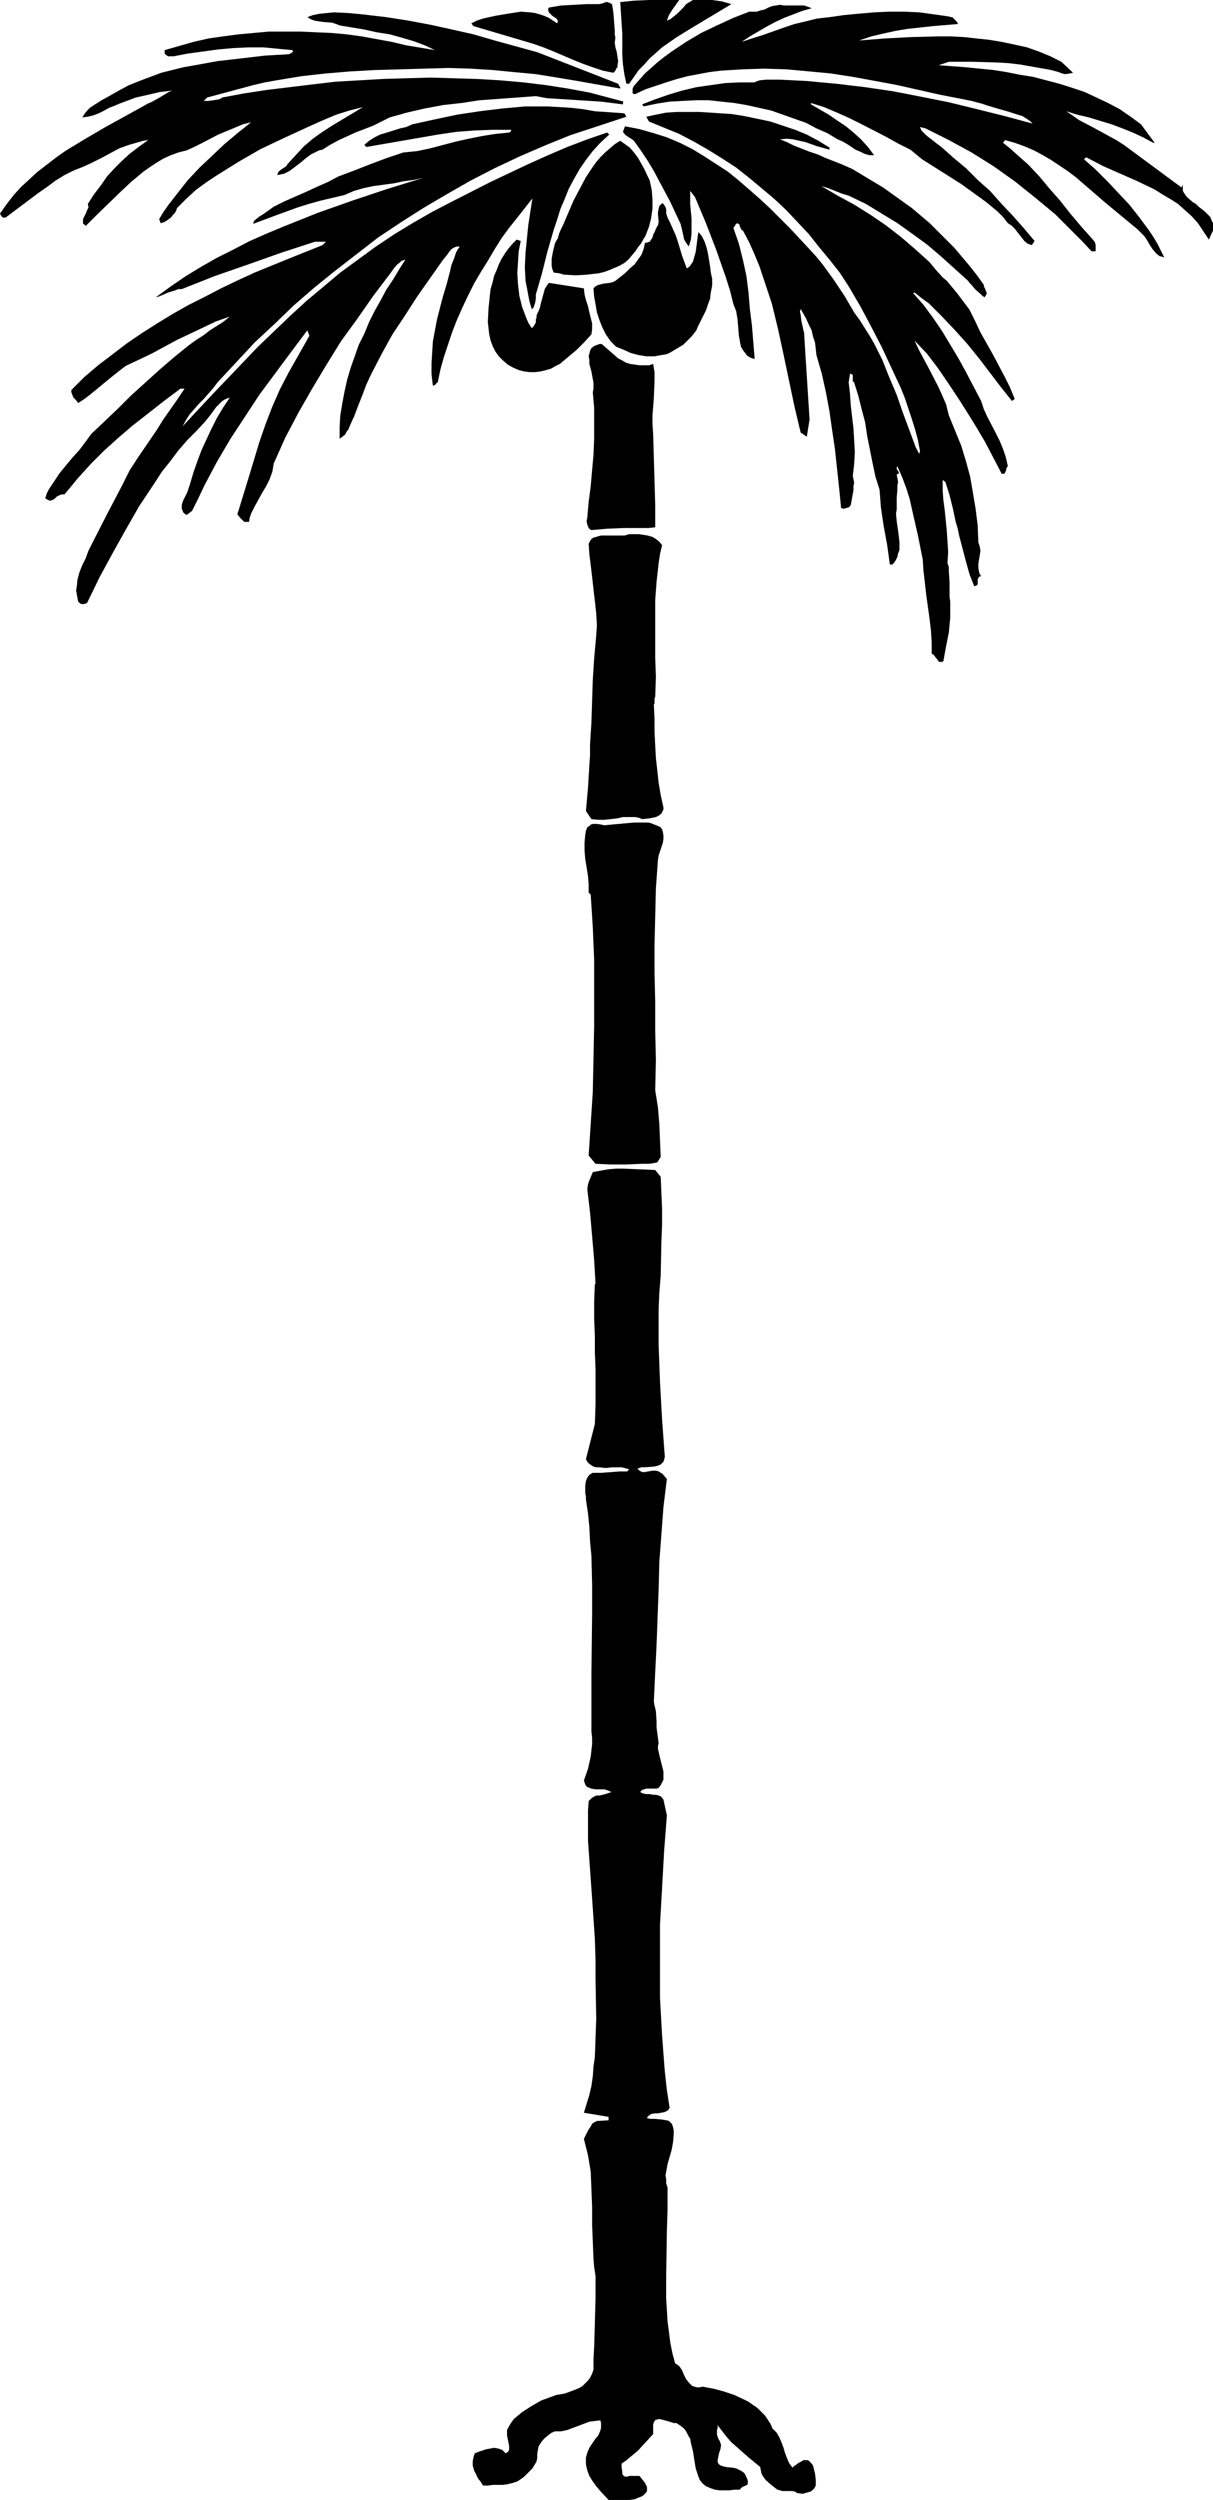 <?xml version="1.0" encoding="UTF-8" standalone="no"?>
<svg
   version="1.0"
   width="75.571mm"
   height="155.668mm"
   id="svg13"
   sodipodi:docname="Tree - Silhouette 2.wmf"
   xmlns:inkscape="http://www.inkscape.org/namespaces/inkscape"
   xmlns:sodipodi="http://sodipodi.sourceforge.net/DTD/sodipodi-0.dtd"
   xmlns="http://www.w3.org/2000/svg"
   xmlns:svg="http://www.w3.org/2000/svg">
  <sodipodi:namedview
     id="namedview13"
     pagecolor="#ffffff"
     bordercolor="#000000"
     borderopacity="0.25"
     inkscape:showpageshadow="2"
     inkscape:pageopacity="0.0"
     inkscape:pagecheckerboard="0"
     inkscape:deskcolor="#d1d1d1"
     inkscape:document-units="mm" />
  <defs
     id="defs1">
    <pattern
       id="WMFhbasepattern"
       patternUnits="userSpaceOnUse"
       width="6"
       height="6"
       x="0"
       y="0" />
  </defs>
  <path
     style="fill:#000000;fill-opacity:1;fill-rule:evenodd;stroke:none"
     d="m 159.936,0 -1.616,2.262 -0.808,1.293 -0.485,1.293 0.808,-0.323 0.808,-0.646 0.808,-0.646 1.454,-1.454 0.646,-0.808 0.808,-0.485 L 163.167,0 h 2.262 2.262 l 2.262,0.323 1.131,0.323 1.131,0.323 -1.616,0.97 -1.616,0.97 -3.231,1.939 -3.231,1.939 -3.393,2.101 -3.231,2.262 -1.454,1.293 -1.454,1.293 -1.292,1.454 -1.292,1.293 -1.131,1.616 -1.131,1.616 h -0.646 l -0.485,-2.262 -0.323,-2.262 -0.162,-2.262 V 7.918 L 146.366,5.494 146.204,2.909 146.043,0.485 149.274,0.162 152.828,0 h 3.554 z"
     id="path1" />
  <path
     style="fill:#000000;fill-opacity:1;fill-rule:evenodd;stroke:none"
     d="m 144.912,8.888 -0.162,1.131 0.162,1.131 0.323,1.131 0.162,1.131 0.162,0.97 -0.162,0.97 v 0.485 l -0.323,0.323 -0.162,0.485 -0.485,0.485 -2.423,-0.485 -2.423,-0.808 -2.262,-0.808 -2.423,-0.97 -4.523,-1.939 -2.423,-0.97 -2.262,-0.808 -14.217,-4.201 -0.485,-0.646 1.292,-0.646 1.454,-0.485 1.454,-0.323 1.454,-0.323 2.908,-0.485 3.069,-0.485 2.262,0.162 1.131,0.162 1.131,0.323 0.969,0.323 1.131,0.485 0.969,0.646 0.969,0.646 0.162,-0.323 V 4.848 L 131.019,4.363 130.534,4.04 130.049,3.717 129.565,3.232 129.242,2.909 129.08,2.424 V 2.101 l 0.162,-0.323 2.908,-0.485 3.069,-0.162 2.908,-0.162 h 2.908 l 0.808,-0.162 0.808,-0.323 h 0.323 l 0.485,0.162 0.323,0.162 0.323,0.162 0.162,0.97 0.162,0.97 0.162,2.101 0.162,2.101 v 0.97 z"
     id="path2" />
  <path
     style="fill:#000000;fill-opacity:1;fill-rule:evenodd;stroke:none"
     d="m 191.116,1.939 -2.262,0.646 -2.1,0.808 -2.1,0.808 -2.1,0.97 -2.1,1.131 -1.939,1.131 -1.939,1.131 -1.939,1.293 2.423,-0.808 2.585,-0.808 5.008,-1.778 2.423,-0.808 2.746,-0.646 2.585,-0.646 2.908,-0.323 3.393,-0.485 3.393,-0.323 3.716,-0.323 3.554,-0.162 h 3.554 l 3.554,0.162 3.554,0.485 3.393,0.485 0.485,0.162 h 0.323 l 0.646,0.646 0.485,0.485 0.162,0.323 v 0.162 l -5.816,0.485 -5.977,0.646 -2.908,0.485 -2.908,0.646 -2.746,0.646 -2.908,0.97 6.139,-0.485 6.139,-0.323 6.301,-0.162 h 2.908 l 3.231,0.162 2.908,0.323 3.069,0.323 2.908,0.485 3.069,0.646 2.908,0.646 2.746,0.97 2.746,1.131 2.585,1.293 2.746,2.585 -0.808,0.162 -0.969,0.162 -0.808,-0.162 -0.808,-0.323 -1.777,-0.485 -0.808,-0.162 -0.969,-0.162 -2.746,-0.485 -2.746,-0.485 -2.746,-0.323 -2.746,-0.162 -5.654,-0.162 h -5.654 l -2.423,0.808 6.462,0.485 6.462,0.646 3.069,0.485 3.231,0.646 3.069,0.485 3.069,0.808 3.069,0.808 3.069,0.97 2.908,0.97 2.746,1.293 2.746,1.293 2.746,1.454 2.585,1.778 2.423,1.778 3.231,4.363 h -0.323 l -2.423,-1.293 -2.423,-1.131 -2.423,-0.97 -2.585,-0.97 -5.331,-1.616 -2.746,-0.646 -2.585,-0.808 1.454,0.97 1.616,1.131 3.393,1.778 1.777,0.97 1.777,0.97 1.777,0.97 1.777,1.131 13.57,10.019 0.323,-0.646 v 1.454 l 0.485,0.808 0.485,0.646 1.292,1.131 0.808,0.485 0.646,0.646 1.454,1.131 0.646,0.646 0.646,0.646 0.323,0.808 0.323,0.646 v 0.808 0.97 l -0.485,0.97 -0.485,1.131 -1.292,-1.939 -1.292,-1.939 -1.454,-1.616 -1.616,-1.454 -1.616,-1.454 -1.777,-1.131 -1.939,-1.131 -1.777,-1.131 -4.039,-1.939 -4.039,-1.778 -4.039,-1.778 -4.039,-2.101 -0.485,0.485 2.746,2.424 2.746,2.747 2.585,2.747 2.585,2.747 2.423,3.07 2.262,3.07 0.969,1.454 0.969,1.616 0.808,1.616 0.808,1.616 -0.485,-0.162 -0.646,-0.162 -0.808,-0.646 -0.808,-0.97 -0.646,-0.97 -0.646,-1.131 -0.646,-0.97 -0.808,-0.808 -0.808,-0.808 -3.716,-3.07 -3.716,-3.07 -3.554,-3.07 -3.554,-3.07 -1.939,-1.454 -1.939,-1.293 -1.939,-1.293 -1.939,-1.131 -2.1,-1.131 -2.262,-0.97 -2.262,-0.808 -2.262,-0.646 -0.485,0.646 1.616,1.293 1.454,1.293 2.908,2.585 2.585,2.747 2.423,2.909 2.423,2.747 2.423,3.07 2.585,3.07 2.746,3.07 0.485,0.646 0.162,0.646 v 0.646 0.808 h -0.969 l -2.1,-2.262 -2.1,-2.101 -4.362,-4.363 -4.685,-3.878 -4.847,-3.878 -5.008,-3.555 -5.17,-3.232 -5.331,-2.909 -5.493,-2.747 -1.292,-0.323 0.323,0.808 0.485,0.485 0.646,0.646 0.808,0.646 0.646,0.485 0.808,0.646 1.292,0.97 2.908,2.585 2.908,2.424 2.746,2.747 2.908,2.585 2.585,2.909 2.746,2.909 2.585,2.909 2.585,3.07 -0.646,0.97 -0.969,-0.323 -0.808,-0.646 -0.485,-0.646 -0.646,-0.808 -1.131,-1.454 -0.646,-0.646 -0.969,-0.646 -1.131,-1.454 -1.292,-1.293 -2.746,-2.262 -2.908,-2.101 -2.908,-2.101 -3.069,-1.939 -3.069,-1.939 -3.069,-1.939 -2.746,-2.262 -2.908,-1.454 -2.908,-1.616 -5.654,-2.909 -2.908,-1.454 -2.908,-1.293 -3.069,-1.293 -3.069,-0.97 v 0.323 l 4.2,2.424 2.1,1.454 1.939,1.293 1.777,1.454 1.777,1.616 1.616,1.778 1.454,1.939 h -1.131 l -1.131,-0.323 -0.969,-0.485 -1.131,-0.485 -1.939,-1.293 -1.131,-0.646 -1.131,-0.485 -2.423,-1.454 -2.585,-1.131 -2.423,-1.293 -2.746,-0.97 -2.746,-0.97 -2.746,-0.97 -2.908,-0.646 -2.908,-0.646 -2.908,-0.485 -3.069,-0.323 -2.908,-0.323 h -3.069 l -3.069,0.162 -3.069,0.162 -3.069,0.485 -3.069,0.646 -0.323,-0.485 2.908,-1.131 3.231,-1.131 3.231,-0.97 3.393,-0.808 3.393,-0.485 3.393,-0.485 3.393,-0.162 h 3.393 l 1.292,-0.485 1.616,-0.162 h 1.454 1.616 l 3.231,0.162 3.231,0.162 3.393,0.323 3.554,0.323 6.785,0.808 6.624,0.97 6.624,1.293 6.462,1.293 6.624,1.616 6.462,1.616 6.624,1.778 -0.485,-0.485 -0.646,-0.485 -1.292,-0.808 -1.616,-0.485 -1.454,-0.485 -3.393,-0.97 -1.616,-0.485 -1.454,-0.485 -2.423,-0.646 -2.423,-0.485 -5.008,-0.97 -5.008,-1.131 -5.008,-1.131 -5.17,-0.97 -5.331,-0.97 -5.17,-0.808 -5.17,-0.485 -5.331,-0.485 -5.17,-0.162 -5.17,0.162 -2.585,0.162 -2.585,0.162 -2.585,0.323 -2.585,0.485 -2.585,0.485 -2.423,0.646 -2.585,0.808 -2.423,0.808 -2.423,0.808 -2.423,1.131 h -0.323 l -0.323,-0.162 V 21.653 21.492 20.845 l 0.323,-0.646 1.292,-1.454 1.292,-1.454 1.454,-1.293 1.454,-1.293 1.616,-1.293 1.777,-1.293 3.393,-2.262 3.554,-2.101 3.716,-1.778 3.877,-1.778 3.716,-1.454 h 0.969 0.808 l 0.969,-0.323 0.808,-0.162 0.969,-0.485 0.808,-0.323 0.969,-0.162 0.969,-0.162 0.808,0.162 h 0.969 0.969 1.939 0.969 l 0.969,0.323 z"
     id="path3" />
  <path
     style="fill:#000000;fill-opacity:1;fill-rule:evenodd;stroke:none"
     d="m 145.558,19.714 0.323,0.646 0.162,0.162 v 0.323 l -10.016,-1.778 -4.847,-0.808 -5.008,-0.808 -5.17,-0.485 -5.008,-0.485 -5.17,-0.323 -5.331,-0.162 -5.654,0.162 -5.654,0.162 -5.816,0.162 -5.816,0.323 -5.816,0.485 -5.816,0.646 -5.816,0.97 -2.746,0.485 -2.746,0.646 -10.824,2.909 -0.808,0.808 h 1.131 l 1.131,-0.162 1.131,-0.162 0.485,-0.162 0.485,-0.323 5.17,-0.97 5.331,-0.808 5.331,-0.646 5.331,-0.646 5.493,-0.646 5.654,-0.323 5.493,-0.323 5.493,-0.162 5.654,-0.162 5.493,0.162 5.493,0.162 5.493,0.323 5.493,0.485 5.331,0.646 5.17,0.808 5.17,0.97 7.916,2.101 -0.162,0.162 v 0.162 0.323 l -2.585,-0.323 -2.585,-0.323 -10.178,-0.646 -2.585,-0.162 -2.585,-0.485 -8.724,0.646 -4.523,0.323 -4.2,0.646 -4.362,0.485 -4.362,0.808 -4.2,0.97 -4.039,1.131 -1.939,0.97 -1.939,0.97 -2.1,0.808 -2.1,0.808 -3.877,1.778 -2.1,1.131 -1.777,1.131 -0.808,0.162 -0.646,0.323 -1.292,0.646 -1.292,0.97 -1.131,0.97 -1.292,0.97 -1.292,0.97 -1.292,0.646 -0.808,0.162 -0.808,0.162 0.162,-0.485 0.162,-0.323 0.808,-0.646 0.808,-0.485 0.323,-0.323 0.162,-0.323 1.939,-2.101 1.939,-2.101 2.1,-1.778 2.262,-1.616 2.262,-1.454 2.423,-1.454 4.847,-2.909 -3.231,0.808 -3.069,0.97 -3.069,1.293 -2.908,1.293 -5.977,2.747 -5.816,2.747 -5.331,3.07 -5.17,3.232 -2.423,1.616 -2.423,1.778 -2.262,2.101 -2.1,2.101 -0.162,0.485 -0.323,0.646 -0.485,0.485 -0.485,0.646 -0.485,0.323 -0.646,0.485 -0.646,0.323 -0.646,0.162 -0.323,-0.97 0.969,-1.616 1.131,-1.616 2.262,-2.909 2.423,-3.07 2.746,-2.909 2.908,-2.747 2.908,-2.747 3.069,-2.585 3.231,-2.585 -1.939,0.485 -1.939,0.808 -1.939,0.808 -1.939,0.808 -3.716,1.939 -1.939,0.97 -1.777,0.808 -1.939,0.485 -1.777,0.646 -1.777,0.808 -1.616,0.97 -1.454,0.97 -1.616,1.131 -2.908,2.424 -2.746,2.585 -5.331,5.171 -2.585,2.585 -0.323,-0.323 -0.323,-0.162 V 52.356 52.032 51.548 l 0.646,-1.293 0.323,-0.808 0.323,-0.646 -0.162,-0.808 1.454,-2.262 1.616,-2.101 1.454,-2.101 1.616,-1.778 1.777,-1.778 1.939,-1.778 2.1,-1.616 2.262,-1.616 -1.131,0.162 -1.131,0.323 -2.262,0.646 -2.262,0.808 -4.2,2.262 -2.262,1.131 -2.1,0.97 -2.1,0.808 -2.262,1.131 -2.1,1.293 -1.939,1.454 -2.1,1.454 -3.877,2.909 -3.877,2.909 H 0.808 L 0.485,51.063 0.162,50.578 0,50.255 l 1.616,-2.262 1.616,-2.101 1.777,-1.939 1.939,-1.778 1.939,-1.778 2.1,-1.616 2.1,-1.616 2.262,-1.616 4.523,-2.747 4.685,-2.747 4.685,-2.585 4.685,-2.585 0.808,-0.485 0.808,-0.323 1.777,-0.97 1.616,-0.97 0.808,-0.485 0.808,-0.323 -2.908,0.323 -2.746,0.646 -2.908,0.646 -1.292,0.485 -1.292,0.485 -1.292,0.485 -1.131,0.485 -1.292,0.485 -1.131,0.646 -1.292,0.646 -1.292,0.485 -1.292,0.323 -1.292,0.162 0.485,-0.808 0.646,-0.808 0.646,-0.646 0.969,-0.646 1.777,-1.131 1.777,-0.97 2.262,-1.293 2.423,-1.293 2.423,-0.97 2.585,-0.97 2.585,-0.97 2.585,-0.646 2.585,-0.646 2.746,-0.485 5.331,-0.97 5.654,-0.646 5.493,-0.646 5.654,-0.323 0.323,-0.162 0.323,-0.162 0.323,-0.323 V 11.958 L 68.821,11.796 65.429,11.473 62.036,11.15 h -3.554 l -3.554,0.162 -3.554,0.323 -3.554,0.485 -3.554,0.485 -3.393,0.646 H 40.226 39.58 L 39.096,12.927 38.772,12.604 v -0.808 l 3.393,-0.97 3.393,-0.97 3.554,-0.808 3.393,-0.485 3.716,-0.485 3.554,-0.323 3.554,-0.323 h 3.716 3.716 l 3.554,0.162 3.716,0.162 3.554,0.323 3.554,0.485 3.554,0.646 3.554,0.646 3.393,0.808 6.785,1.131 -2.423,-1.131 L 97.416,9.695 94.669,8.888 91.761,8.08 88.692,7.595 85.784,6.948 82.876,6.464 79.968,5.979 79.16,5.656 78.191,5.333 76.091,5.171 74.96,5.009 73.991,4.848 73.183,4.525 l -0.808,-0.485 1.292,-0.485 1.616,-0.323 1.616,-0.162 1.777,-0.162 3.393,0.162 3.393,0.323 5.493,0.646 5.17,0.808 5.17,0.97 5.17,1.131 5.008,1.131 5.008,1.454 10.016,2.747 z"
     id="path4" />
  <path
     style="fill:#000000;fill-opacity:1;fill-rule:evenodd;stroke:none"
     d="m 147.012,26.663 0.485,0.808 -13.247,4.363 -5.977,2.424 -5.977,2.585 -5.816,2.747 -5.654,2.909 -5.654,3.232 -5.493,3.232 -5.331,3.393 -5.331,3.555 -5.008,3.878 -5.008,3.878 -5.008,4.04 -4.847,4.201 -4.523,4.363 -4.685,4.363 -4.362,4.686 -4.362,4.686 -0.969,1.293 -1.131,1.293 -1.131,1.293 -1.131,1.131 -1.131,1.293 -1.131,1.293 -0.808,1.293 -0.808,1.454 7.108,-7.595 7.108,-7.433 3.554,-3.717 3.877,-3.717 3.716,-3.555 3.877,-3.555 3.877,-3.232 4.039,-3.393 4.2,-3.07 4.2,-3.07 4.362,-2.909 4.523,-2.747 4.523,-2.585 4.685,-2.424 8.885,-4.525 8.885,-4.201 4.685,-2.101 4.523,-1.939 4.685,-1.778 4.685,-1.616 0.485,0.485 -2.1,1.939 -1.777,1.939 -1.616,2.101 -1.454,2.101 -1.292,2.262 -1.292,2.424 -0.969,2.424 -0.969,2.262 -0.808,2.585 -0.808,2.424 -1.454,5.009 -1.292,5.171 -1.454,5.009 v 0.97 l -0.162,0.97 -0.162,0.485 -0.162,0.485 -0.162,0.323 -0.323,0.162 -0.485,-1.616 -0.323,-1.616 -0.323,-1.778 -0.323,-1.616 -0.162,-3.232 0.162,-3.393 0.323,-3.232 0.323,-3.232 0.969,-6.302 -1.777,2.262 -1.777,2.262 -1.939,2.424 -1.777,2.424 -1.616,2.585 -1.616,2.747 -1.616,2.585 -1.616,2.747 -1.454,2.909 -1.292,2.747 -1.292,2.909 -1.131,2.909 -0.969,2.909 -0.969,2.909 -0.808,2.909 -0.646,3.07 -0.323,0.162 -0.162,0.323 -0.323,0.162 -0.323,0.162 -0.323,-2.747 v -2.585 l 0.162,-2.585 0.162,-2.585 0.485,-2.585 0.485,-2.585 1.292,-5.009 0.485,-1.616 0.485,-1.616 0.808,-3.07 0.323,-1.454 0.646,-1.616 0.485,-1.454 0.808,-1.293 h -0.646 l -0.485,0.162 -0.646,0.323 -0.485,0.485 -0.808,1.131 -0.808,0.97 -3.069,4.363 -3.069,4.363 -2.908,4.525 -2.908,4.363 -2.585,4.686 -2.423,4.686 -1.131,2.424 -0.969,2.585 -0.969,2.424 -0.969,2.585 -0.323,0.646 -0.646,1.454 -0.323,0.808 -0.485,0.646 -0.323,0.646 -0.646,0.485 -0.646,0.485 v -2.747 l 0.162,-2.747 0.485,-2.909 0.485,-2.585 0.646,-2.909 0.808,-2.747 0.969,-2.747 0.969,-2.747 1.292,-2.585 1.131,-2.747 1.292,-2.585 1.454,-2.585 1.292,-2.424 1.616,-2.424 1.454,-2.424 1.454,-2.262 -0.485,0.162 -0.485,0.162 -0.485,0.485 -0.485,0.323 -0.808,0.97 -0.808,1.131 -4.039,5.333 -3.716,5.333 -3.877,5.333 -3.393,5.494 -3.393,5.656 -3.231,5.656 -3.069,5.817 -2.746,6.14 -0.162,0.97 -0.162,0.97 -0.646,1.778 -0.808,1.616 -0.969,1.616 -1.777,3.232 -0.808,1.616 -0.323,0.97 -0.162,0.97 h -0.485 -0.323 -0.323 l -0.323,-0.323 -0.646,-0.646 -0.646,-0.808 1.292,-4.201 1.292,-4.201 2.585,-8.564 1.454,-4.201 1.616,-4.201 1.777,-4.04 2.1,-4.04 4.847,-8.564 -0.485,-1.293 -3.877,5.171 -3.716,5.009 -3.716,5.009 -3.393,5.171 -3.393,5.171 -3.231,5.494 -1.454,2.747 -1.454,2.747 -1.454,3.07 -1.454,2.909 -1.292,0.97 -0.485,-0.323 -0.323,-0.323 -0.162,-0.485 -0.162,-0.323 v -0.485 -0.485 l 0.323,-0.97 0.485,-0.97 0.485,-0.97 0.323,-0.97 0.323,-0.97 0.808,-2.747 0.969,-2.747 0.969,-2.585 1.131,-2.424 1.131,-2.424 1.292,-2.585 1.454,-2.424 1.616,-2.424 -0.969,0.323 -0.808,0.485 -0.646,0.646 -0.808,0.808 -1.292,1.778 -0.646,0.808 -0.646,0.808 -2.1,2.262 -2.1,2.101 -2.1,2.424 -1.939,2.585 -1.939,2.424 -1.777,2.747 -3.554,5.332 -3.231,5.656 -3.069,5.494 -3.069,5.656 -2.746,5.656 -0.162,0.323 -0.323,0.162 -0.646,0.162 -0.646,-0.162 -0.162,-0.162 -0.323,-0.323 -0.162,-0.808 -0.162,-0.97 -0.162,-0.808 0.162,-0.97 0.162,-1.616 0.485,-1.778 0.646,-1.616 0.808,-1.616 0.646,-1.778 0.808,-1.616 3.554,-6.948 3.554,-6.787 1.777,-3.555 2.1,-3.232 2.1,-3.07 2.1,-3.07 1.616,-2.585 3.393,-4.848 1.616,-2.424 H 42.488 l -3.877,2.909 -3.716,2.909 -3.716,2.909 -3.393,2.909 -3.231,2.909 -3.231,3.232 -3.069,3.393 -1.454,1.778 -1.616,1.939 h -0.646 l -0.485,0.162 -0.646,0.323 -0.485,0.485 -0.485,0.323 -0.485,0.162 h -0.323 l -0.323,-0.162 -0.323,-0.162 -0.323,-0.162 0.323,-1.131 0.485,-0.97 1.292,-1.939 1.292,-1.939 1.454,-1.778 1.616,-1.939 1.616,-1.778 1.454,-1.939 1.292,-1.778 3.069,-2.909 3.231,-3.07 3.069,-3.07 3.393,-3.07 3.393,-3.07 3.393,-2.909 3.393,-2.747 1.777,-1.293 1.777,-1.131 1.454,-1.131 3.069,-1.939 1.616,-1.293 -3.231,1.131 -3.069,1.454 -3.069,1.454 -3.069,1.454 -5.977,3.232 -3.069,1.454 -3.069,1.454 -2.908,2.262 -2.746,2.262 -2.746,2.262 -1.292,0.97 -1.454,0.97 -0.485,-0.646 -0.646,-0.646 -0.323,-0.808 -0.162,-0.485 v -0.485 l 3.069,-3.07 3.231,-2.747 3.393,-2.585 3.393,-2.585 3.554,-2.424 3.554,-2.262 3.716,-2.262 3.716,-2.101 3.877,-1.939 3.716,-1.939 4.039,-1.939 3.877,-1.778 7.916,-3.232 8.078,-3.232 0.808,-0.808 h -2.585 l -7.916,2.585 -7.754,2.747 -7.916,2.747 -7.754,3.07 h -0.808 l -0.808,0.323 -1.616,0.485 -1.454,0.646 -0.808,0.323 -0.646,0.162 3.554,-2.585 3.554,-2.424 3.716,-2.262 3.716,-2.101 3.877,-1.939 3.716,-1.939 4.039,-1.778 3.877,-1.616 4.039,-1.616 4.039,-1.616 8.239,-2.909 8.239,-2.747 8.401,-2.585 -2.262,0.485 -2.423,0.323 -2.262,0.485 -2.423,0.323 -2.423,0.323 -2.262,0.485 -2.262,0.646 -2.262,0.97 -2.746,0.646 -2.746,0.646 -2.908,0.808 -2.585,0.808 -5.331,1.939 -5.17,1.939 0.162,-0.646 1.131,-0.97 1.292,-0.808 2.262,-1.616 2.585,-1.293 2.585,-1.131 2.585,-1.131 2.423,-1.131 2.585,-1.131 2.423,-1.293 3.877,-1.454 3.716,-1.454 3.877,-1.454 3.877,-1.293 3.231,-0.323 3.069,-0.646 6.139,-1.616 2.908,-0.646 3.231,-0.646 3.069,-0.485 1.616,-0.162 1.616,-0.162 0.323,-0.162 0.162,-0.323 v -0.162 h -4.362 l -4.362,0.162 -4.2,0.323 -4.362,0.646 -8.401,1.454 -8.401,1.454 -0.485,-0.485 1.131,-0.97 1.292,-0.808 1.292,-0.646 1.616,-0.485 3.069,-0.97 1.454,-0.323 1.454,-0.646 5.17,-1.131 5.331,-1.131 5.331,-0.808 5.331,-0.646 5.331,-0.485 h 2.746 2.746 l 2.746,0.162 2.746,0.162 2.746,0.323 2.746,0.485 z"
     id="path5" />
  <path
     style="fill:#000000;fill-opacity:1;fill-rule:evenodd;stroke:none"
     d="m 195.316,34.742 v 0.485 l -2.908,-0.808 -2.746,-0.97 -1.454,-0.323 -1.454,-0.323 -1.454,-0.162 -1.616,0.162 1.616,0.646 1.616,0.808 3.716,1.454 1.939,0.646 1.777,0.808 3.716,1.454 2.585,1.131 2.423,1.454 2.423,1.454 2.423,1.454 2.262,1.616 2.262,1.616 2.262,1.616 2.1,1.778 2.1,1.778 1.939,1.939 1.939,1.939 1.939,1.939 1.777,2.101 1.777,2.101 1.777,2.262 1.616,2.262 v 0.323 l 0.162,0.323 0.162,0.323 0.162,0.485 0.162,0.323 v 0.323 l -0.162,0.323 -0.323,0.485 -0.485,-0.323 -0.485,-0.485 -1.131,-0.97 -0.969,-1.131 -0.485,-0.485 -0.323,-0.485 -3.231,-2.909 -3.231,-2.909 -3.231,-2.747 -3.554,-2.585 -3.393,-2.424 -3.716,-2.262 -3.716,-2.262 -4.039,-1.939 -1.616,-0.485 -1.616,-0.646 -1.616,-0.646 -1.616,-0.485 3.877,2.262 3.877,2.101 3.877,2.424 3.554,2.424 3.554,2.747 3.393,2.909 1.616,1.454 1.777,1.616 1.454,1.778 1.616,1.778 0.969,0.808 0.808,0.97 1.616,1.939 1.454,1.939 1.454,1.939 1.292,2.585 1.292,2.747 2.908,5.171 2.746,5.171 1.292,2.585 1.131,2.747 -0.646,0.485 -2.585,-3.232 -2.585,-3.393 -2.585,-3.393 -2.746,-3.393 -2.908,-3.232 -3.069,-3.232 -3.069,-3.07 -1.777,-1.293 -1.616,-1.293 -0.323,0.162 2.423,2.747 2.262,3.07 2.1,3.07 1.939,3.232 1.939,3.232 1.777,3.232 3.554,6.787 0.646,1.939 0.808,1.778 1.939,3.717 0.969,1.939 0.808,1.939 0.646,1.939 0.485,2.101 -0.162,0.162 -0.162,0.323 -0.162,0.646 -0.162,0.323 -0.162,0.323 h -0.162 -0.485 l -1.939,-3.717 -1.939,-3.717 -2.1,-3.555 -2.1,-3.393 -2.262,-3.555 -2.262,-3.393 -2.423,-3.555 -2.585,-3.393 -2.908,-3.07 0.969,2.101 1.131,2.101 1.131,2.101 2.262,4.363 0.969,2.101 0.969,2.262 0.646,2.585 1.454,3.555 1.454,3.555 1.131,3.717 0.969,3.555 0.646,3.717 0.646,3.878 0.485,3.878 0.162,4.04 0.162,0.485 0.162,0.485 0.162,0.97 -0.162,1.131 -0.162,0.97 -0.162,0.97 v 0.97 l 0.162,0.97 0.162,0.485 0.323,0.485 -0.485,0.162 -0.162,0.323 -0.162,0.323 v 0.808 0.323 l -0.323,0.323 h -0.162 l -0.323,0.162 -1.131,-2.909 -0.808,-2.909 -0.808,-3.07 -0.808,-3.07 -0.323,-1.616 -0.485,-1.616 -0.646,-3.07 -0.808,-3.232 -0.969,-3.07 -0.646,-0.485 v 2.424 l 0.162,2.262 0.323,2.424 0.485,4.848 0.162,2.424 0.162,2.585 -0.162,2.585 0.323,0.97 v 1.131 l 0.162,2.262 v 2.424 1.131 l 0.162,1.131 v 1.939 1.939 l -0.162,1.616 -0.162,1.778 -0.646,3.232 -0.323,1.778 -0.323,1.778 -0.323,0.162 h -0.162 -0.485 l -0.323,-0.323 -0.162,-0.323 -0.323,-0.323 -0.323,-0.485 -0.323,-0.323 -0.323,-0.162 v -2.585 l -0.162,-2.747 -0.323,-2.747 -0.808,-5.817 -0.323,-2.909 -0.323,-2.747 -0.162,-2.585 -1.131,-5.656 -1.292,-5.656 -0.646,-2.909 -0.808,-2.585 -0.969,-2.585 -1.131,-2.585 -0.162,0.323 v 0.323 l 0.323,0.485 0.162,0.162 v 0.162 0.323 h -0.162 l -0.323,0.162 0.162,0.808 0.162,0.97 -0.162,0.808 v 0.97 l -0.162,1.939 v 0.808 0.97 0.97 l -0.162,0.97 0.162,1.778 0.485,3.393 0.162,1.616 v 1.778 l -0.323,0.808 -0.162,0.808 -0.485,0.97 -0.646,0.808 h -0.646 l -0.323,-2.424 -0.323,-2.262 -0.808,-4.363 -0.646,-4.363 -0.162,-2.101 -0.162,-2.101 -0.969,-3.07 -0.646,-3.07 -1.292,-6.464 -0.485,-3.232 -0.808,-3.07 -0.808,-3.232 -0.969,-3.07 -0.162,-0.162 -0.162,-0.162 V 88.552 88.229 l -0.323,-0.162 -0.323,-0.162 -0.323,2.101 0.323,2.747 0.162,2.585 0.646,5.494 0.162,2.747 0.162,2.909 -0.162,2.747 -0.323,2.747 0.162,0.808 0.162,0.808 -0.162,0.808 v 0.97 l -0.323,1.778 -0.323,1.778 -0.485,0.485 -0.646,0.162 -0.485,0.162 -0.646,-0.162 -0.485,-4.848 -0.485,-4.525 -0.485,-4.525 -0.646,-4.363 -0.646,-4.525 -0.808,-4.363 -0.969,-4.363 -1.292,-4.525 -0.162,-1.454 -0.162,-1.454 -0.485,-1.454 -0.323,-1.454 -0.646,-1.293 -0.646,-1.454 -0.646,-1.131 -0.646,-1.131 -0.162,0.646 0.162,0.646 0.162,1.454 0.323,1.454 0.162,0.808 0.162,0.485 0.323,5.333 0.323,5.009 0.646,10.18 -0.646,4.04 -1.454,-0.97 -1.454,-6.14 -1.292,-6.14 -1.292,-6.14 -1.292,-5.979 -1.454,-5.979 -0.969,-2.909 -0.969,-2.909 -0.969,-2.909 -1.131,-2.747 -1.292,-2.909 -1.454,-2.747 -0.323,-0.162 -0.162,-0.323 -0.162,-0.323 -0.162,-0.323 v -0.323 l -0.323,-0.162 -0.162,-0.162 -0.323,0.162 -0.646,0.97 1.292,3.717 0.969,3.878 0.808,3.717 0.485,3.878 0.323,3.878 0.485,3.878 0.646,7.918 -0.969,-0.323 -0.808,-0.485 -0.485,-0.646 -0.485,-0.646 -0.485,-0.808 -0.162,-0.808 -0.323,-1.778 -0.323,-3.878 -0.323,-1.939 -0.323,-0.808 -0.323,-0.808 -0.808,-3.232 -0.969,-3.07 -2.262,-6.464 -2.423,-6.302 -2.585,-6.14 -1.131,-1.454 v 1.616 1.454 l 0.162,1.778 0.162,1.616 v 1.778 1.616 l -0.162,1.616 -0.485,1.616 -0.485,-0.646 -0.323,-0.485 -0.323,-0.646 -0.162,-0.808 -0.323,-1.454 -0.162,-0.646 -0.162,-0.646 -2.423,-5.171 -2.585,-4.848 -1.292,-2.424 -1.454,-2.424 -1.616,-2.424 -1.616,-2.262 -0.646,-0.485 -0.808,-0.485 -0.646,-0.485 -0.485,-0.646 0.485,-1.293 3.393,0.646 3.393,0.97 3.069,0.97 3.069,1.293 2.908,1.454 2.908,1.778 2.746,1.778 2.746,1.778 2.585,2.101 2.423,2.101 2.585,2.262 2.423,2.262 4.685,4.686 4.523,4.848 1.616,1.778 1.454,1.778 2.585,3.555 2.585,3.878 2.262,3.878 1.292,1.778 1.131,1.778 1.131,1.778 1.131,1.939 1.939,3.878 1.616,4.04 1.777,4.201 1.454,4.201 3.069,8.241 0.808,1.454 0.162,-0.646 -0.485,-2.585 -0.646,-2.424 -0.808,-2.585 -0.808,-2.424 -0.808,-2.424 -0.969,-2.424 -2.262,-4.848 -2.262,-4.848 -2.423,-4.686 -2.585,-4.848 -2.746,-4.686 -2.1,-3.232 -2.423,-3.07 -2.423,-2.909 -2.423,-3.07 -2.585,-2.747 -2.746,-2.909 -2.746,-2.585 -3.069,-2.585 -2.908,-2.424 -3.069,-2.424 -3.231,-2.101 -3.393,-2.101 -3.393,-1.939 -3.393,-1.778 -3.554,-1.454 -3.554,-1.454 -0.646,-1.131 2.262,-0.485 2.423,-0.485 2.585,-0.162 h 2.585 2.585 l 2.585,0.162 2.423,0.162 2.585,0.162 3.069,0.485 3.069,0.646 3.069,0.646 2.908,0.97 2.908,0.97 2.746,1.131 2.746,1.454 z"
     id="path6" />
  <path
     style="fill:#000000;fill-opacity:1;fill-rule:evenodd;stroke:none"
     d="m 152.99,42.498 0.485,2.262 0.162,2.262 V 49.124 l -0.323,2.262 -0.485,1.939 -0.808,2.101 -1.131,1.939 -0.646,0.808 -0.646,0.97 -0.808,0.97 -0.808,0.97 -0.969,0.808 -1.131,0.646 -1.131,0.485 -1.131,0.485 -1.292,0.485 -1.292,0.323 -1.454,0.162 -1.292,0.162 -2.746,0.162 -2.746,-0.162 -1.131,-0.323 -1.292,-0.162 -0.323,-0.808 -0.162,-0.808 v -0.808 -0.808 l 0.323,-1.778 0.485,-1.939 0.646,-1.131 0.323,-1.131 0.485,-1.131 0.485,-0.97 2.423,-5.656 1.454,-2.747 1.454,-2.747 1.616,-2.424 0.808,-1.131 0.969,-1.131 1.131,-1.131 1.131,-0.97 1.131,-0.97 1.292,-0.808 1.131,0.808 1.131,0.808 0.969,1.131 0.969,1.293 1.454,2.585 z"
     id="path7" />
  <path
     style="fill:#000000;fill-opacity:1;fill-rule:evenodd;stroke:none"
     d="m 157.19,51.224 0.646,1.293 0.646,1.454 0.646,1.454 0.485,1.454 0.969,3.232 1.131,3.07 0.485,-0.323 0.323,-0.323 0.646,-0.97 0.323,-1.131 0.323,-1.131 0.323,-2.424 0.162,-1.293 0.162,-0.97 0.808,0.97 0.646,1.293 0.485,1.454 0.323,1.454 0.485,2.909 0.162,1.454 0.323,1.454 v 1.616 l -0.323,1.616 -0.162,1.454 -0.485,1.293 -0.485,1.454 -0.646,1.293 -1.292,2.585 -0.323,0.808 -0.485,0.646 -0.646,0.808 -0.646,0.646 -1.292,1.293 -1.616,0.97 -0.808,0.485 -0.808,0.485 -0.808,0.323 -0.969,0.162 -0.969,0.162 -0.808,0.162 h -1.939 l -1.939,-0.323 -1.777,-0.485 -1.777,-0.808 -1.616,-0.646 -1.292,-1.293 -1.131,-1.616 -0.808,-1.616 -0.646,-1.616 -0.646,-1.939 -0.323,-1.939 -0.323,-1.778 -0.162,-1.939 0.485,-0.485 0.646,-0.323 0.646,-0.162 0.646,-0.162 1.454,-0.162 0.646,-0.162 0.646,-0.323 2.262,-1.778 1.131,-1.131 1.131,-0.97 0.808,-1.131 0.808,-1.131 0.485,-1.293 0.162,-0.646 0.162,-0.808 0.646,-0.162 0.485,-0.162 0.323,-0.485 0.323,-0.485 0.162,-0.646 0.485,-0.97 0.162,-0.485 0.485,-0.808 0.162,-0.808 -0.162,-1.616 v -0.646 l 0.162,-0.808 0.162,-0.646 0.323,-0.323 0.323,-0.323 0.323,0.162 0.323,0.485 0.162,0.323 0.162,0.485 v 0.97 z"
     id="path8" />
  <path
     style="fill:#000000;fill-opacity:1;fill-rule:evenodd;stroke:none"
     d="m 122.618,56.718 -0.485,2.424 -0.162,2.585 -0.162,2.585 0.162,2.585 0.323,2.747 0.646,2.585 0.485,1.293 0.485,1.293 0.485,1.131 0.808,1.293 0.485,-0.485 0.162,-0.323 0.323,-0.485 V 75.463 75.14 l 0.162,-0.323 v -0.485 l 0.162,-0.485 0.323,-0.646 0.323,-0.808 0.162,-0.808 0.485,-1.778 0.485,-1.778 0.485,-0.808 0.485,-0.646 8.239,1.293 0.162,1.454 0.323,1.293 0.485,1.454 0.323,1.454 0.323,1.293 0.323,1.293 v 1.454 l -0.162,1.131 -1.616,1.778 -1.939,1.939 -1.939,1.616 -0.969,0.808 -0.969,0.808 -0.969,0.485 -1.131,0.646 -1.131,0.323 -1.292,0.323 -1.292,0.162 h -1.292 l -1.292,-0.162 -1.292,-0.323 -1.454,-0.646 -1.131,-0.646 -1.131,-0.97 -0.969,-0.97 -0.808,-1.131 -0.646,-1.293 -0.485,-1.293 -0.323,-1.454 -0.323,-2.909 0.162,-3.232 0.323,-3.07 0.162,-1.454 0.485,-1.616 0.323,-1.454 0.646,-1.454 0.485,-1.293 0.646,-1.293 0.808,-1.293 0.808,-1.131 0.969,-1.131 0.969,-0.97 z"
     id="path9" />
  <path
     style="fill:#000000;fill-opacity:1;fill-rule:evenodd;stroke:none"
     d="m 145.558,84.351 0.969,0.485 0.808,0.485 0.969,0.323 1.131,0.162 1.131,0.162 h 1.131 1.131 l 0.969,-0.323 0.323,1.939 v 2.101 l -0.162,4.04 -0.323,4.04 v 2.101 l 0.162,2.262 0.162,5.494 0.162,5.656 0.162,5.494 v 5.333 l -1.616,0.162 h -1.939 -3.877 l -3.877,0.162 -1.777,0.162 -1.939,0.162 -0.323,-0.162 -0.323,-0.323 -0.323,-0.808 -0.162,-0.808 0.162,-0.808 0.323,-3.717 0.485,-3.717 0.323,-3.717 0.323,-3.555 0.162,-3.717 v -3.717 -3.717 l -0.323,-3.717 0.162,-0.646 v -0.808 -0.808 l -0.162,-0.808 -0.323,-1.778 -0.485,-1.778 v -0.97 l -0.162,-0.808 0.162,-0.646 0.162,-0.646 0.323,-0.646 0.646,-0.485 0.808,-0.323 0.485,-0.162 h 0.485 z"
     id="path10" />
  <path
     style="fill:#000000;fill-opacity:1;fill-rule:evenodd;stroke:none"
     d="m 155.898,128.303 -0.485,2.101 -0.323,2.101 -0.485,4.363 -0.323,4.363 v 4.525 4.363 2.262 2.424 l 0.162,4.525 -0.162,4.686 -0.162,0.323 v 0.162 0.323 0.485 0.323 l -0.162,0.162 0.162,3.393 v 3.07 l 0.162,3.232 0.162,2.909 0.323,2.909 0.323,2.909 0.485,2.909 0.646,2.909 v 0.485 l -0.162,0.323 -0.323,0.646 -0.646,0.485 -0.646,0.323 -1.616,0.323 -1.616,0.162 -0.808,-0.323 -0.808,-0.162 h -1.454 -1.454 l -1.454,0.323 -2.908,0.323 h -1.454 l -1.616,-0.162 -1.292,-1.939 0.485,-5.333 0.323,-5.332 0.162,-2.424 v -2.585 l 0.323,-5.009 0.323,-10.019 0.323,-5.171 0.485,-5.332 0.162,-2.424 -0.162,-2.909 -0.323,-2.909 -0.323,-2.747 -0.323,-2.909 -0.323,-2.747 -0.323,-2.585 -0.162,-2.424 0.323,-0.646 0.323,-0.485 0.485,-0.323 0.646,-0.162 0.485,-0.162 0.646,-0.162 h 1.292 2.908 1.292 l 0.646,-0.162 0.485,-0.162 h 2.262 l 1.131,0.162 0.969,0.162 1.131,0.323 0.808,0.485 0.808,0.646 z"
     id="path11" />
  <path
     style="fill:#000000;fill-opacity:1;fill-rule:evenodd;stroke:none"
     d="m 155.574,194.717 0.323,0.485 0.162,0.485 0.162,0.97 v 0.808 l -0.162,0.97 -0.323,0.97 -0.323,0.97 -0.323,0.97 -0.162,0.97 -0.485,6.787 -0.162,6.625 -0.162,6.625 v 6.625 l 0.162,6.787 v 6.787 l 0.162,6.948 -0.162,7.11 0.646,4.04 0.323,3.878 0.162,3.878 0.162,3.878 -0.808,1.293 -1.777,0.323 h -1.777 l -3.716,0.162 h -3.716 l -3.554,-0.162 -1.616,-1.939 0.485,-7.433 0.485,-7.433 0.162,-7.756 0.162,-7.756 v -7.918 -7.756 l -0.323,-7.756 -0.485,-7.595 -0.485,-0.485 v -1.939 l -0.162,-1.939 -0.323,-2.101 -0.323,-1.939 -0.162,-1.939 v -1.939 l 0.162,-1.778 0.162,-0.97 0.323,-0.808 0.485,-0.323 0.323,-0.323 0.485,-0.162 h 0.485 0.485 l 1.131,0.162 0.485,0.162 1.777,-0.162 1.777,-0.162 3.554,-0.323 h 1.616 1.777 l 0.646,0.162 0.808,0.323 0.808,0.323 z"
     id="path12" />
  <path
     style="fill:#000000;fill-opacity:1;fill-rule:evenodd;stroke:none"
     d="m 155.574,276.967 0.162,3.717 0.162,3.717 v 3.878 l -0.162,4.04 -0.162,7.918 -0.323,4.04 -0.162,3.717 v 4.201 4.363 l 0.323,8.726 0.485,8.726 0.646,8.888 -0.162,0.646 -0.162,0.485 -0.323,0.323 -0.323,0.323 -0.808,0.323 -0.808,0.162 -1.939,0.162 h -0.969 l -0.969,0.323 0.323,0.323 0.162,0.162 0.323,0.162 0.323,0.162 h 0.646 l 0.808,-0.162 0.969,-0.162 h 0.808 l 0.646,0.162 0.485,0.323 0.323,0.162 1.131,1.293 -0.808,6.625 -0.485,6.464 -0.485,6.464 -0.162,6.464 -0.485,12.927 -0.162,3.393 -0.162,3.232 -0.323,6.787 0.162,0.97 0.323,1.293 0.162,2.585 v 1.293 l 0.162,1.293 0.323,2.424 -0.162,0.646 v 0.646 l 0.323,1.454 0.323,1.293 0.162,0.646 0.162,0.646 0.323,1.293 v 1.293 0.646 l -0.323,0.646 -0.323,0.646 -0.485,0.646 -0.485,0.162 h -0.485 -0.646 -1.292 l -0.485,0.162 -0.485,0.162 -0.485,0.485 0.646,0.323 0.808,0.162 h 0.808 l 0.808,0.162 h 0.646 l 0.646,0.162 0.646,0.323 0.485,0.646 0.808,3.717 -0.646,8.403 -0.485,8.726 -0.485,8.564 v 8.726 8.564 l 0.485,8.726 0.323,4.363 0.323,4.201 0.485,4.363 0.646,4.201 -0.323,0.485 -0.162,0.162 -0.646,0.323 -0.808,0.162 -0.808,0.162 h -0.808 l -0.808,0.162 -0.485,0.323 -0.323,0.323 -0.162,0.323 0.808,0.162 h 0.969 l 1.777,0.162 0.969,0.162 0.646,0.162 0.323,0.323 0.323,0.323 0.162,0.323 0.162,0.485 0.162,0.808 v 0.97 l -0.162,1.778 -0.323,1.778 -0.969,3.393 -0.323,1.778 -0.162,0.808 0.162,0.97 v 0.97 l 0.323,0.97 v 5.171 l -0.162,5.171 -0.162,10.665 v 5.171 l 0.162,2.585 0.162,2.747 0.323,2.424 0.323,2.585 0.485,2.424 0.646,2.424 0.485,0.323 0.485,0.323 0.646,0.97 0.485,1.131 0.485,0.97 0.646,0.808 0.485,0.485 0.323,0.323 0.485,0.162 0.646,0.162 h 0.646 l 0.646,-0.162 2.585,0.485 2.423,0.646 2.423,0.808 2.423,1.131 0.969,0.485 1.131,0.808 0.969,0.646 0.808,0.808 0.969,0.97 0.646,0.97 0.646,0.97 0.485,1.131 0.485,0.485 0.485,0.485 0.646,1.131 0.485,1.131 0.485,1.293 0.323,1.131 0.485,1.293 0.485,1.131 0.808,1.131 0.323,-0.323 0.485,-0.323 0.646,-0.485 0.646,-0.323 0.485,-0.323 h 0.646 0.323 l 0.323,0.162 0.323,0.323 0.323,0.323 0.323,0.485 0.162,0.646 0.323,1.293 0.162,1.454 v 1.293 l -0.323,0.646 -0.485,0.485 -0.485,0.323 -0.646,0.162 -1.131,0.323 -1.292,-0.162 -0.485,-0.323 -0.646,-0.162 h -2.423 l -0.485,-0.162 -0.646,-0.162 -1.454,-1.131 -1.292,-1.131 -0.485,-0.646 -0.485,-0.808 -0.162,-0.808 -0.162,-0.808 -2.746,-2.262 -2.746,-2.424 -1.292,-1.131 -1.131,-1.293 -1.131,-1.454 -1.131,-1.454 0.162,0.323 v 0.485 l -0.162,0.485 v 0.646 0.485 l 0.162,0.485 0.162,0.485 0.323,0.485 0.162,0.485 0.162,0.485 -0.162,0.97 -0.323,0.97 -0.162,0.808 -0.162,0.808 v 0.485 l 0.162,0.323 0.323,0.323 0.323,0.162 0.485,0.162 0.646,0.162 1.616,0.162 0.808,0.162 0.646,0.323 0.646,0.323 0.646,0.485 0.323,0.646 0.323,0.646 0.162,0.646 v 0.485 l -0.162,0.323 -0.323,0.162 -0.808,0.323 -0.323,0.323 -0.323,0.323 h -1.292 l -1.131,0.162 h -1.131 -1.131 l -1.131,-0.162 -0.969,-0.323 -1.131,-0.485 -0.808,-0.646 -0.646,-0.808 -0.323,-0.808 -0.323,-0.97 -0.323,-0.97 -0.323,-1.939 -0.323,-2.101 -0.485,-1.939 -0.162,-0.97 -0.485,-0.808 -0.485,-0.97 -0.485,-0.646 -0.808,-0.646 -0.969,-0.646 h -0.646 l -0.969,-0.323 -1.777,-0.485 -0.808,-0.162 -0.323,0.162 h -0.323 l -0.323,0.323 -0.162,0.323 -0.162,0.485 v 0.485 1.778 l -1.777,1.939 -1.777,1.939 -1.939,1.616 -0.969,0.808 -0.969,0.646 v 0.323 0.485 l 0.162,1.131 v 0.485 l 0.162,0.323 0.485,0.323 h 0.485 l 0.646,-0.162 h 0.808 1.454 l 0.646,0.808 0.646,0.808 0.485,0.97 v 0.485 0.485 l -0.323,0.485 -0.485,0.485 -0.485,0.323 -0.485,0.162 -1.131,0.485 -1.292,0.162 h -3.716 -1.131 l -1.939,-2.101 -0.969,-1.131 -0.808,-1.131 -0.808,-1.293 -0.485,-1.293 -0.323,-1.454 v -0.808 -0.808 l 0.162,-0.485 0.162,-0.646 0.485,-1.131 0.646,-0.97 0.646,-0.97 0.808,-0.97 0.485,-1.131 0.162,-0.646 v -0.485 -0.646 l -0.162,-0.646 -1.292,0.162 -1.292,0.162 -2.585,0.97 -1.292,0.485 -1.292,0.485 -1.454,0.323 h -1.454 l -0.808,0.323 -0.646,0.485 -0.808,0.646 -0.646,0.646 -0.485,0.646 -0.485,0.808 -0.162,0.808 -0.162,0.97 v 0.97 l -0.162,0.808 -0.485,0.808 -0.485,0.808 -1.292,1.293 -0.646,0.646 -0.646,0.485 -0.969,0.646 -0.969,0.323 -1.292,0.323 -1.131,0.162 h -2.423 l -1.131,0.162 h -1.131 l -0.485,-0.808 -0.646,-0.808 -0.485,-0.97 -0.485,-0.97 -0.323,-1.131 v -0.97 l 0.162,-0.97 0.323,-0.97 0.808,-0.323 0.969,-0.323 0.969,-0.323 0.969,-0.162 0.808,-0.162 0.969,0.162 0.485,0.162 0.485,0.162 0.323,0.323 0.485,0.485 0.323,-0.162 0.323,-0.323 0.162,-0.323 v -0.323 -0.646 l -0.162,-0.808 -0.323,-1.616 v -0.808 -0.485 l 0.162,-0.323 0.646,-1.131 0.808,-1.131 0.969,-0.808 0.969,-0.808 2.262,-1.454 2.262,-1.293 1.777,-0.646 1.777,-0.646 1.939,-0.323 1.777,-0.646 1.616,-0.646 0.808,-0.485 0.646,-0.646 0.646,-0.646 0.485,-0.646 0.485,-0.97 0.323,-0.97 v -2.585 l 0.162,-2.747 0.162,-5.656 0.162,-5.817 v -5.171 l -0.323,-2.101 -0.162,-1.939 -0.162,-4.04 -0.162,-4.04 v -4.201 l -0.162,-4.04 -0.162,-4.201 -0.323,-1.939 -0.323,-1.939 -0.485,-1.939 -0.485,-1.939 0.646,-1.293 0.323,-0.646 0.323,-0.485 0.323,-0.485 0.323,-0.646 0.485,-0.323 0.646,-0.323 2.746,-0.162 v -0.808 l -5.816,-0.97 0.646,-2.101 0.646,-2.101 0.485,-2.101 0.323,-2.262 0.162,-2.262 0.323,-2.262 0.162,-4.525 0.162,-4.525 -0.162,-9.211 v -4.525 l -0.162,-5.009 -0.323,-4.848 -0.323,-4.686 -0.323,-4.525 -0.323,-4.525 -0.323,-4.525 v -4.686 -2.424 l 0.162,-2.262 0.646,-0.646 0.485,-0.323 0.646,-0.323 h 0.808 l 1.292,-0.323 1.454,-0.485 -0.323,-0.162 -0.323,-0.162 -0.969,-0.323 h -0.969 -1.131 l -0.969,-0.162 -0.808,-0.323 -0.323,-0.162 -0.323,-0.485 -0.162,-0.485 -0.162,-0.485 0.969,-2.747 0.323,-1.454 0.323,-1.454 0.162,-1.454 0.162,-1.454 v -1.454 l -0.162,-1.454 v -6.787 -6.948 l 0.162,-13.897 v -6.948 l -0.162,-6.787 -0.323,-3.393 -0.162,-3.393 -0.323,-3.232 -0.485,-3.232 v -0.646 l -0.162,-0.97 v -1.778 l 0.162,-0.97 0.323,-0.808 0.485,-0.646 0.485,-0.323 0.323,-0.162 h 2.1 l 4.2,-0.323 h 0.808 0.969 l 0.485,-0.485 -0.485,-0.162 -0.646,-0.162 -0.646,-0.162 h -0.646 -1.616 l -1.454,0.162 -1.616,-0.162 h -0.646 l -0.646,-0.162 -0.485,-0.323 -0.485,-0.323 -0.485,-0.485 -0.323,-0.646 2.1,-8.241 0.162,-4.525 v -4.201 -4.201 l -0.162,-4.04 v -3.878 l -0.162,-4.04 v -4.04 l 0.162,-4.04 h 0.162 l -0.323,-5.656 -0.485,-5.656 -0.485,-5.494 -0.646,-5.494 0.162,-1.131 0.323,-0.97 0.485,-1.131 0.323,-0.808 1.777,-0.323 1.777,-0.323 1.939,-0.162 h 1.777 l 3.877,0.162 3.554,0.162 z"
     id="path13" />
</svg>
